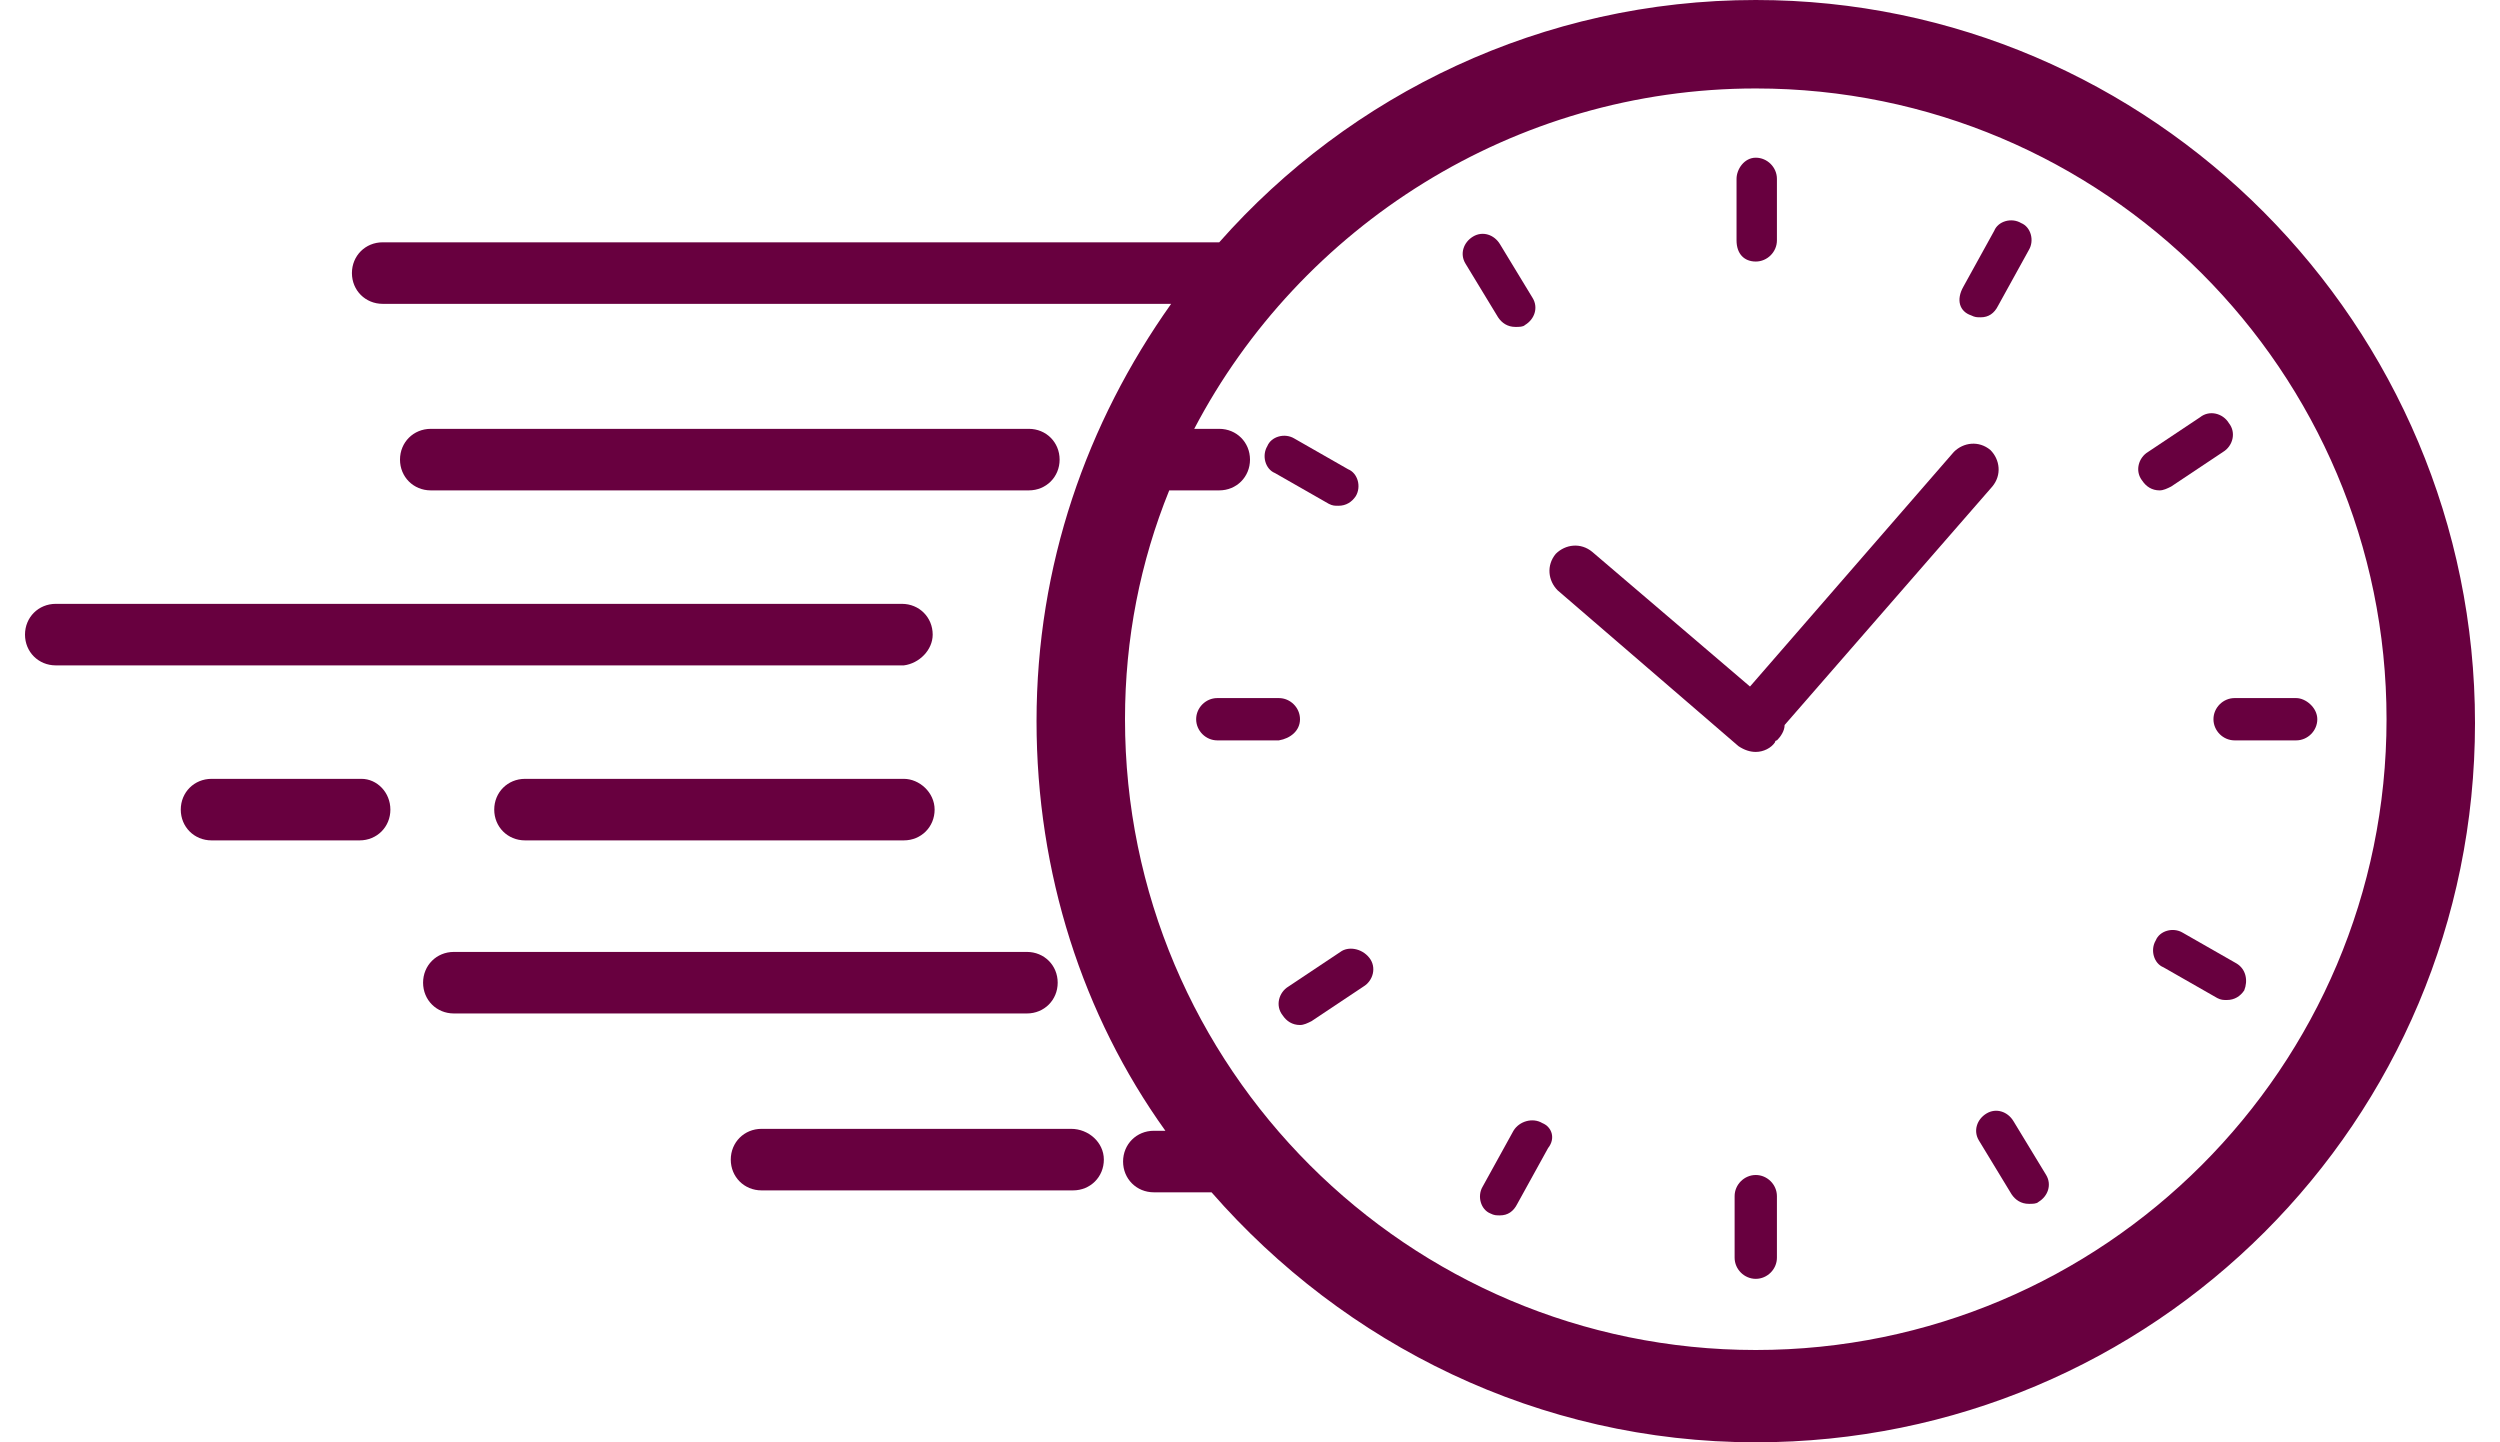 <?xml version="1.0" encoding="utf-8"?>
<!-- Generator: Adobe Illustrator 27.7.0, SVG Export Plug-In . SVG Version: 6.00 Build 0)  -->
<svg version="1.1" xmlns="http://www.w3.org/2000/svg" xmlns:xlink="http://www.w3.org/1999/xlink" x="0px" y="0px"
	 viewBox="0 0 130 75" style="enable-background:new 0 0 130 75;" xml:space="preserve">
<style type="text/css">
	.st0{fill:none;}
	.st1{fill:#68003f;}
</style>
<g id="レイヤー_1">
</g>
<g id="イラスト">
	<rect class="st0" width="130" height="75"/>
	<g>
		<path class="st1" d="M55.7,58.7H39.6c-0.9,0-1.6,0.7-1.6,1.6s0.7,1.6,1.6,1.6h16.2c0.9,0,1.6-0.7,1.6-1.6S56.6,58.7,55.7,58.7z"/>
		<path class="st1" d="M55,51.1c0-0.9-0.7-1.6-1.6-1.6H23.6c-0.9,0-1.6,0.7-1.6,1.6c0,0.9,0.7,1.6,1.6,1.6h29.8
			C54.3,52.7,55,52,55,51.1z"/>
		<path class="st1" d="M48.5,33c0-0.9-0.7-1.6-1.6-1.6H2.9c-0.9,0-1.6,0.7-1.6,1.6c0,0.9,0.7,1.6,1.6,1.6h44.1
			C47.8,34.5,48.5,33.8,48.5,33z"/>
		<path class="st1" d="M53.5,25.5c0.9,0,1.6-0.7,1.6-1.6s-0.7-1.6-1.6-1.6H22.4c-0.9,0-1.6,0.7-1.6,1.6s0.7,1.6,1.6,1.6H53.5z"/>
		<path class="st1" d="M47,40.5H27.3c-0.9,0-1.6,0.7-1.6,1.6s0.7,1.6,1.6,1.6H47c0.9,0,1.6-0.7,1.6-1.6S47.8,40.5,47,40.5z"/>
		<path class="st1" d="M18.8,40.5H11c-0.9,0-1.6,0.7-1.6,1.6s0.7,1.6,1.6,1.6h7.7c0.9,0,1.6-0.7,1.6-1.6S19.6,40.5,18.8,40.5z"/>
		<path class="st1" d="M91.3,0C80.2,0,70.2,4.9,63.4,12.6H19.9c-0.9,0-1.6,0.7-1.6,1.6c0,0.9,0.7,1.6,1.6,1.6h41
			c-4.4,6.2-7,13.6-7,21.7c0,7.9,2.4,15.3,6.7,21.3h-0.6c-0.9,0-1.6,0.7-1.6,1.6s0.7,1.6,1.6,1.6H63c6.9,7.9,17,13,28.3,13
			c20.7,0,37.4-16.7,37.4-37.4S111.9,0,91.3,0z M91.3,70.2c-18.1,0-32.8-14.7-32.8-32.8c0-4.2,0.8-8.2,2.3-11.9h2.6
			c0.9,0,1.6-0.7,1.6-1.6s-0.7-1.6-1.6-1.6h-1.3C67.6,11.8,78.7,4.6,91.3,4.6c18.1,0,32.8,14.7,32.8,32.8S109.4,70.2,91.3,70.2z"/>
		<path class="st1" d="M91.3,13.6c0.6,0,1.1-0.5,1.1-1.1V9.3c0-0.6-0.5-1.1-1.1-1.1s-1,0.6-1,1.1v3.2C90.3,13.2,90.7,13.6,91.3,13.6
			z"/>
		<path class="st1" d="M91.3,61.1c-0.6,0-1.1,0.5-1.1,1.1v3.2c0,0.6,0.5,1.1,1.1,1.1s1.1-0.5,1.1-1.1v-3.2
			C92.4,61.6,91.9,61.1,91.3,61.1z"/>
		<path class="st1" d="M78.8,17c0.2,0,0.4,0,0.5-0.1c0.5-0.3,0.7-0.9,0.4-1.4L78,12.7c-0.3-0.5-0.9-0.7-1.4-0.4
			c-0.5,0.3-0.7,0.9-0.4,1.4l1.7,2.8C78.1,16.8,78.4,17,78.8,17z"/>
		<path class="st1" d="M104.7,58.3c-0.3-0.5-0.9-0.7-1.4-0.4c-0.5,0.3-0.7,0.9-0.4,1.4l1.7,2.8c0.2,0.3,0.5,0.5,0.9,0.5
			c0.2,0,0.4,0,0.5-0.1c0.5-0.3,0.7-0.9,0.4-1.4L104.7,58.3z"/>
		<path class="st1" d="M66.3,24.6l2.8,1.6c0.2,0.1,0.3,0.1,0.5,0.1c0.4,0,0.7-0.2,0.9-0.5c0.3-0.5,0.1-1.2-0.4-1.4l-2.8-1.6
			c-0.5-0.3-1.2-0.1-1.4,0.4C65.6,23.7,65.8,24.4,66.3,24.6z"/>
		<path class="st1" d="M116.3,50.1l-2.8-1.6c-0.5-0.3-1.2-0.1-1.4,0.4c-0.3,0.5-0.1,1.2,0.4,1.4l2.8,1.6c0.2,0.1,0.3,0.1,0.5,0.1
			c0.4,0,0.7-0.2,0.9-0.5C116.9,51,116.8,50.4,116.3,50.1z"/>
		<path class="st1" d="M69.7,49.5l-2.7,1.8c-0.5,0.3-0.7,1-0.3,1.5c0.2,0.3,0.5,0.5,0.9,0.5c0.2,0,0.4-0.1,0.6-0.2l2.7-1.8
			c0.5-0.3,0.7-1,0.3-1.5C70.8,49.3,70.1,49.2,69.7,49.5z"/>
		<path class="st1" d="M112.9,25.3l2.7-1.8c0.5-0.3,0.7-1,0.3-1.5c-0.3-0.5-1-0.7-1.5-0.3l-2.7,1.8c-0.5,0.3-0.7,1-0.3,1.5
			c0.2,0.3,0.5,0.5,0.9,0.5C112.5,25.5,112.7,25.4,112.9,25.3z"/>
		<path class="st1" d="M80.2,58.4c-0.5-0.3-1.2-0.1-1.5,0.4l-1.6,2.9c-0.3,0.5-0.1,1.2,0.4,1.4c0.2,0.1,0.3,0.1,0.5,0.1
			c0.4,0,0.7-0.2,0.9-0.6l1.6-2.9C80.9,59.2,80.7,58.6,80.2,58.4z"/>
		<path class="st1" d="M102.5,16.4c0.2,0.1,0.3,0.1,0.5,0.1c0.4,0,0.7-0.2,0.9-0.6l1.6-2.9c0.3-0.5,0.1-1.2-0.4-1.4
			c-0.5-0.3-1.2-0.1-1.4,0.4l-1.6,2.9C101.7,15.6,101.9,16.2,102.5,16.4z"/>
		<path class="st1" d="M67.6,37.4c0-0.6-0.5-1.1-1.1-1.1h-3.2c-0.6,0-1.1,0.5-1.1,1.1c0,0.6,0.5,1.1,1.1,1.1h3.2
			C67.1,38.4,67.6,38,67.6,37.4z"/>
		<path class="st1" d="M119.4,36.3h-3.2c-0.6,0-1.1,0.5-1.1,1.1c0,0.6,0.5,1.1,1.1,1.1h3.2c0.6,0,1.1-0.5,1.1-1.1
			C120.5,36.8,119.9,36.3,119.4,36.3z"/>
		<path class="st1" d="M92.8,37.7l10.8-12.4c0.5-0.6,0.4-1.4-0.1-1.9c-0.6-0.5-1.4-0.4-1.9,0.1L91,35.7l-8.2-7
			c-0.6-0.5-1.4-0.4-1.9,0.1c-0.5,0.6-0.4,1.4,0.1,1.9l9.4,8.1c0.3,0.2,0.6,0.3,0.9,0.3c0.4,0,0.8-0.2,1-0.5c0,0,0-0.1,0.1-0.1
			C92.6,38.3,92.8,38,92.8,37.7z"/>
	</g>
</g>
</svg>

